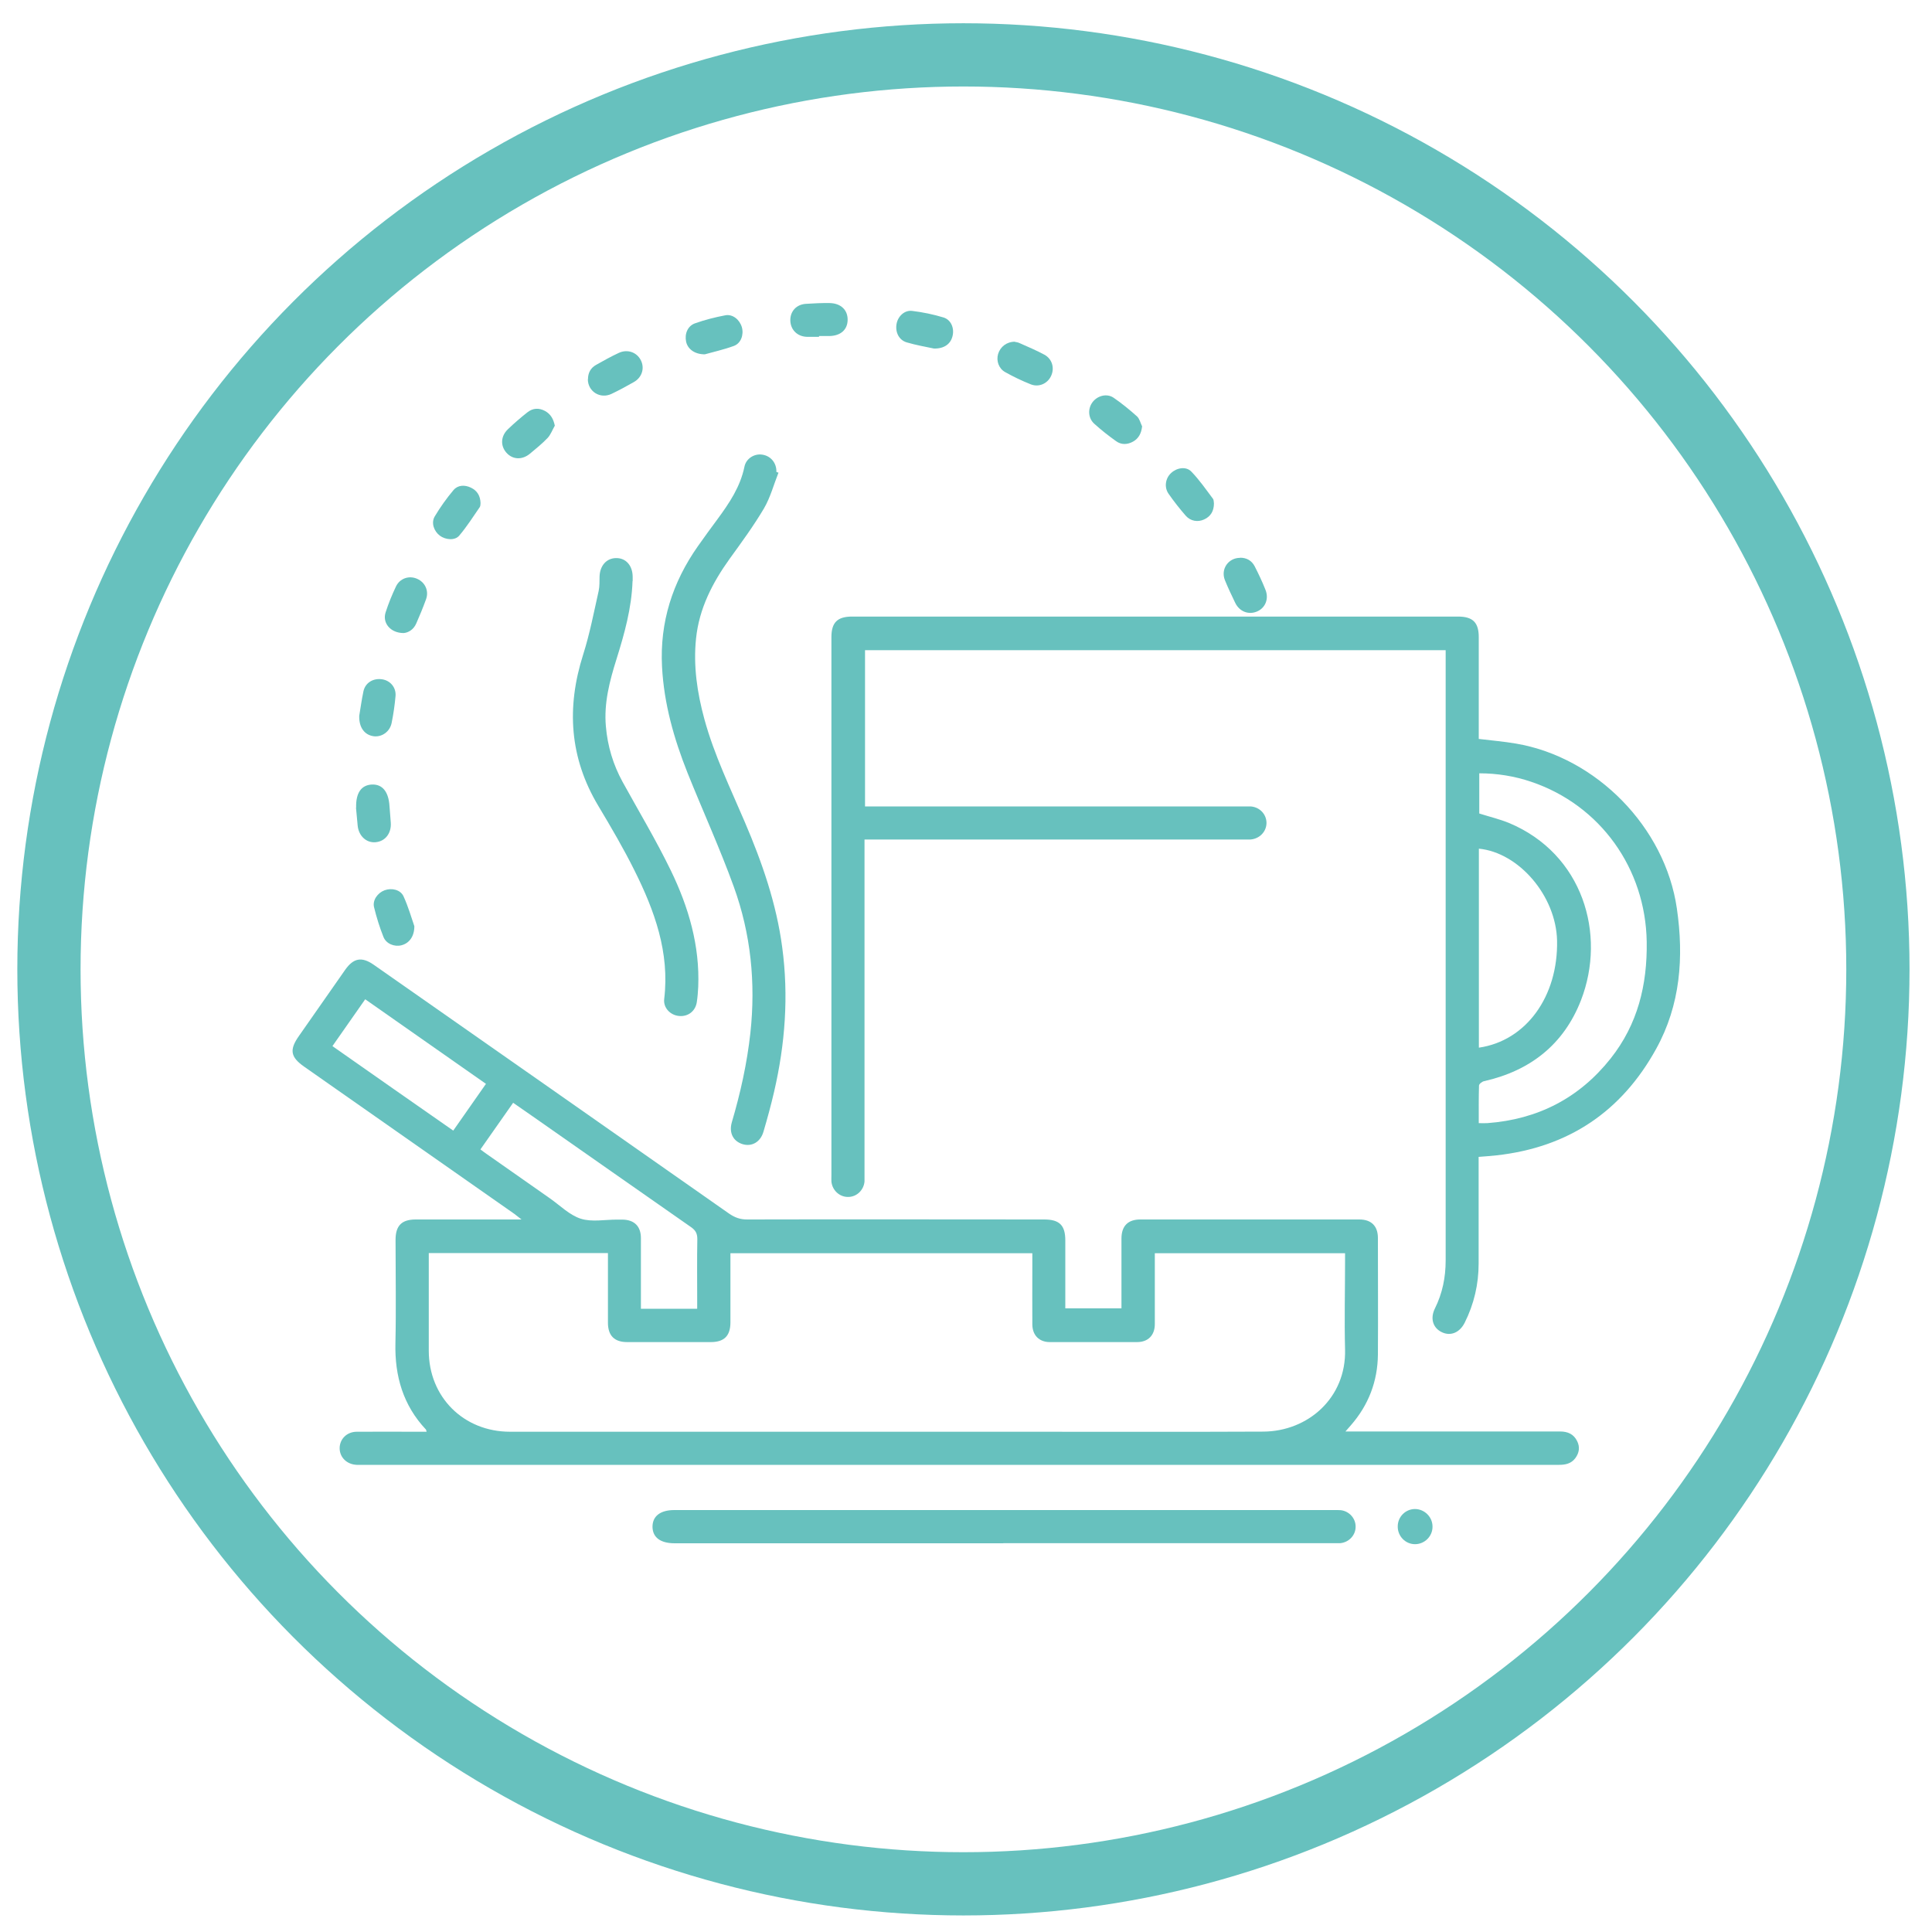 <?xml version="1.0" encoding="UTF-8"?>
<svg id="Ebene_1" data-name="Ebene 1" xmlns="http://www.w3.org/2000/svg" viewBox="0 0 150 150">
  <defs>
    <style>
      .cls-1 {
        fill: none;
        stroke: #67c1be;
        stroke-width: 4.91px;
      }

      .cls-2 {
        fill: #67c1be;
        stroke-width: 0px;
      }
    </style>
  </defs>
  <circle class="cls-1" cx="74.8" cy="75.26" r="71"/>
  <path class="cls-2" d="m28.35,77.59c-.86,1.23-1.69,2.42-2.54,3.63,3.15,2.21,6.25,4.38,9.38,6.56.86-1.22,1.68-2.4,2.54-3.63-3.14-2.2-6.24-4.37-9.38-6.57m25.78,24.02v-.58c0-1.6-.02-3.21.01-4.82,0-.44-.14-.68-.48-.92-4.1-2.86-8.19-5.73-12.28-8.59-.5-.35-1-.7-1.54-1.07-.86,1.22-1.69,2.41-2.54,3.62.2.15.34.26.49.36,1.64,1.15,3.28,2.3,4.92,3.45.78.55,1.51,1.29,2.38,1.57.85.27,1.86.07,2.8.07h.43c.93.01,1.44.52,1.44,1.44,0,1.63,0,3.25,0,4.88v.6h4.36Zm-20.84-4.32c0,2.57,0,5.08,0,7.59,0,3.59,2.7,6.29,6.31,6.29h39.51c6.32,0,12.64.02,18.97-.01,3.48-.02,6.45-2.63,6.35-6.38-.06-2.29,0-4.59,0-6.88v-.59h-14.77v.62c0,1.62,0,3.25,0,4.88,0,.87-.52,1.4-1.38,1.4-2.26,0-4.52,0-6.77,0-.83,0-1.35-.53-1.36-1.36-.01-1.48,0-2.96,0-4.45v-1.09h-23.44v.55c0,1.61,0,3.22,0,4.82,0,1.04-.48,1.53-1.52,1.53-2.17,0-4.33,0-6.5,0-.99,0-1.49-.5-1.49-1.51v-5.4h-13.9Zm-.17,13.88c-.03-.1-.03-.15-.05-.17-1.77-1.88-2.43-4.15-2.37-6.7.06-2.67.01-5.34.01-8.02,0-1.11.47-1.59,1.57-1.59h8.21c-.26-.2-.4-.32-.55-.43-5.44-3.81-10.88-7.62-16.32-11.43-1.07-.75-1.17-1.31-.41-2.39,1.2-1.72,2.4-3.43,3.6-5.15.64-.9,1.28-1.02,2.2-.38,9.2,6.44,18.4,12.87,27.59,19.32.45.31.88.47,1.44.46,7.68-.02,15.35,0,23.03,0,1.19,0,1.64.45,1.64,1.63v5.27h4.36v-.6c0-1.61,0-3.22,0-4.82,0-.97.5-1.48,1.46-1.48,5.67,0,11.34,0,17.01,0,.93,0,1.44.51,1.44,1.44,0,3.02.02,6.03,0,9.05-.02,2.08-.73,3.92-2.1,5.49-.11.13-.23.26-.42.48h.73c5.31,0,10.62,0,15.93,0,.6,0,1.06.2,1.33.75.23.46.16.92-.15,1.33s-.75.51-1.25.51c-4.32,0-8.63,0-12.95,0H40.44c-4.14,0-8.27,0-12.41,0-.11,0-.22,0-.33,0-.77-.03-1.33-.58-1.33-1.29s.56-1.28,1.33-1.28c1.57-.01,3.14,0,4.71,0h.69Z"/>
  <path class="cls-2" d="m114.82,81.34c3.67-.53,6.16-3.98,6.07-8.32-.08-3.44-2.94-6.82-6.07-7.13v15.45Zm-.02,5.86c.28,0,.48.01.67,0,3.92-.29,7.14-1.94,9.58-5.02,2.1-2.65,2.85-5.71,2.8-9.06-.09-5.68-3.59-10.6-8.96-12.42-1.3-.44-2.65-.66-4.04-.66v3.12c.82.26,1.59.44,2.32.74,5.72,2.4,7.56,8.63,5.58,13.75-1.33,3.43-3.93,5.48-7.52,6.29-.16.03-.4.22-.4.34-.03.95-.02,1.91-.02,2.92m-47.69-22.01v26c0,.18,0,.36,0,.54-.06.67-.6,1.19-1.25,1.2-.67.02-1.25-.5-1.32-1.19-.01-.16,0-.32,0-.49v-41.78c0-1.14.46-1.6,1.61-1.6h47.04c1.15,0,1.61.46,1.61,1.6,0,2.44,0,4.88,0,7.31v.59c.99.12,1.94.2,2.88.36,6.26,1.06,11.59,6.5,12.5,12.8.55,3.78.28,7.48-1.6,10.89-2.69,4.89-6.83,7.66-12.39,8.28-.45.05-.89.08-1.4.12v.59c0,2.56,0,5.13,0,7.69,0,1.61-.36,3.15-1.08,4.59-.39.78-1.1,1.07-1.78.74-.69-.33-.92-1.07-.53-1.85.58-1.17.83-2.41.83-3.71,0-15.61,0-31.21,0-46.82v-.57h-45.08v12.13h29.45c.16,0,.32,0,.49,0,.7.05,1.22.6,1.23,1.27,0,.69-.54,1.25-1.26,1.3-.14,0-.29,0-.44,0h-29.51Z"/>
  <path class="cls-2" d="m60.44,36.7c-.37.93-.63,1.93-1.13,2.78-.8,1.35-1.73,2.62-2.65,3.89-1.35,1.88-2.38,3.88-2.62,6.21-.22,2.13.09,4.21.65,6.26.76,2.78,2.02,5.36,3.14,7.99,1.34,3.13,2.45,6.32,2.9,9.71.51,3.79.23,7.52-.63,11.23-.24,1.04-.52,2.06-.82,3.08-.23.81-.89,1.19-1.6.99-.75-.22-1.1-.88-.86-1.71.67-2.27,1.18-4.57,1.44-6.93.42-3.89.04-7.69-1.29-11.36-1.08-2.98-2.4-5.87-3.58-8.81-1.06-2.66-1.84-5.39-1.99-8.27-.18-3.45.81-6.55,2.79-9.36.5-.71,1.01-1.41,1.53-2.11.91-1.24,1.76-2.5,2.08-4.06.13-.64.78-1.03,1.39-.93.66.1,1.11.65,1.09,1.34.05.02.09.04.14.05"/>
  <path class="cls-2" d="m77.9,119.82h-25.52c-1.1,0-1.71-.45-1.72-1.28,0-.83.61-1.3,1.7-1.3h51.26c.16,0,.32,0,.48.01.66.08,1.16.64,1.15,1.29,0,.65-.51,1.2-1.18,1.27-.14.01-.29,0-.43,0h-25.74"/>
  <path class="cls-2" d="m49.11,45.12c-.07,2.1-.63,4.09-1.25,6.07-.53,1.69-.98,3.4-.82,5.2.13,1.53.56,2.97,1.3,4.32,1.26,2.29,2.61,4.54,3.75,6.89,1.37,2.83,2.25,5.82,2.12,9.02-.02.4-.05.79-.11,1.18-.1.7-.68,1.15-1.38,1.08-.68-.06-1.24-.64-1.15-1.33.43-3.61-.75-6.84-2.31-9.97-.85-1.71-1.82-3.36-2.8-5-2.25-3.75-2.49-7.66-1.18-11.77.51-1.61.83-3.28,1.2-4.93.08-.36.06-.76.07-1.13.03-.85.56-1.43,1.31-1.42.75,0,1.26.6,1.26,1.46,0,.11,0,.22,0,.32"/>
  <path class="cls-2" d="m43.07,33.06c-.18.31-.31.68-.55.94-.42.44-.9.83-1.37,1.22-.61.51-1.35.47-1.83-.07-.48-.54-.45-1.29.12-1.83.48-.46.99-.9,1.51-1.31.42-.33.89-.36,1.37-.1.43.24.65.61.76,1.16"/>
  <path class="cls-2" d="m94.25,39.08c0,.61-.26,1.02-.76,1.25-.5.23-1.06.13-1.43-.29-.47-.54-.92-1.11-1.33-1.7-.36-.51-.25-1.21.2-1.62.44-.41,1.17-.53,1.57-.1.62.64,1.13,1.38,1.67,2.1.08.1.06.28.08.37"/>
  <path class="cls-2" d="m37.31,39.04c-.01.09,0,.24-.06.33-.52.75-1.01,1.53-1.6,2.22-.34.4-1.07.32-1.5,0-.46-.35-.69-.99-.4-1.49.43-.72.92-1.41,1.46-2.05.34-.4.87-.42,1.35-.19.48.23.73.62.75,1.2"/>
  <path class="cls-2" d="m45.65,29.45c0-.49.2-.88.63-1.12.58-.33,1.16-.65,1.76-.93.67-.31,1.39-.06,1.71.56.32.62.1,1.35-.55,1.71-.56.32-1.13.63-1.72.91-.88.42-1.83-.18-1.84-1.13"/>
  <path class="cls-2" d="m54.72,27.51c-.8,0-1.33-.42-1.45-.98-.13-.61.12-1.23.7-1.43.76-.27,1.55-.47,2.34-.62.58-.11,1.12.34,1.29.93.16.58-.07,1.25-.63,1.45-.79.29-1.62.47-2.25.65"/>
  <path class="cls-2" d="m32.17,71.91c0,.81-.41,1.33-1,1.48-.54.14-1.19-.11-1.4-.65-.3-.75-.54-1.53-.73-2.31-.13-.54.28-1.11.82-1.31.55-.2,1.23-.05,1.47.47.37.81.62,1.68.84,2.32"/>
  <path class="cls-2" d="m78.79,26.54c.07.02.22.03.35.09.65.29,1.32.57,1.95.91.6.33.8,1.03.52,1.64-.27.6-.95.91-1.58.66-.68-.27-1.35-.59-1.99-.95-.5-.28-.7-.87-.55-1.4.17-.57.67-.96,1.31-.96"/>
  <path class="cls-2" d="m27.65,62.71c-.03-1.14.39-1.76,1.23-1.8.81-.03,1.29.56,1.36,1.67.03.43.07.86.1,1.29.06.82-.43,1.46-1.19,1.52-.71.06-1.3-.49-1.38-1.28l-.13-1.39"/>
  <path class="cls-2" d="m31.34,49.15c-1.03,0-1.67-.79-1.4-1.61.22-.68.49-1.35.8-2,.3-.64,1.02-.88,1.65-.6.63.28.93.95.68,1.61-.23.63-.48,1.24-.75,1.85-.21.49-.62.72-.98.75"/>
  <path class="cls-2" d="m96.28,43.3c.52,0,.91.23,1.14.68.3.59.59,1.2.83,1.81.28.69,0,1.4-.64,1.68-.66.29-1.38.02-1.71-.67-.28-.58-.56-1.17-.8-1.76-.34-.86.27-1.73,1.18-1.73"/>
  <path class="cls-2" d="m88.67,33.12c-.06.53-.27.92-.69,1.16-.44.25-.92.27-1.33-.03-.59-.42-1.16-.87-1.69-1.35-.48-.43-.52-1.16-.14-1.67.38-.51,1.11-.71,1.64-.35.64.44,1.24.93,1.82,1.45.2.19.27.52.4.79"/>
  <path class="cls-2" d="m27.89,55.58c.09-.51.18-1.22.33-1.92.15-.66.76-1.02,1.44-.92.63.09,1.1.62,1.05,1.29-.06.69-.16,1.39-.3,2.08-.13.7-.77,1.14-1.41,1.05-.68-.1-1.13-.65-1.11-1.57"/>
  <path class="cls-2" d="m72.51,27.06c-.61-.13-1.38-.26-2.12-.48-.6-.18-.9-.8-.78-1.44.11-.59.62-1.08,1.22-1,.82.1,1.64.27,2.43.51.58.18.84.83.7,1.42-.14.63-.65,1.01-1.45.99"/>
  <path class="cls-2" d="m63.59,26.15c-.32,0-.65.01-.98,0-.74-.04-1.25-.58-1.25-1.3,0-.7.49-1.22,1.22-1.26.61-.04,1.23-.07,1.84-.06.88.02,1.41.55,1.39,1.33-.02.75-.55,1.21-1.41,1.23-.27,0-.54,0-.81,0v.06"/>
  <path class="cls-2" d="m111.22,118.54c0,.74-.61,1.34-1.34,1.35-.75.01-1.37-.61-1.36-1.38,0-.74.59-1.34,1.33-1.35.75,0,1.38.62,1.37,1.38"/>
</svg>
